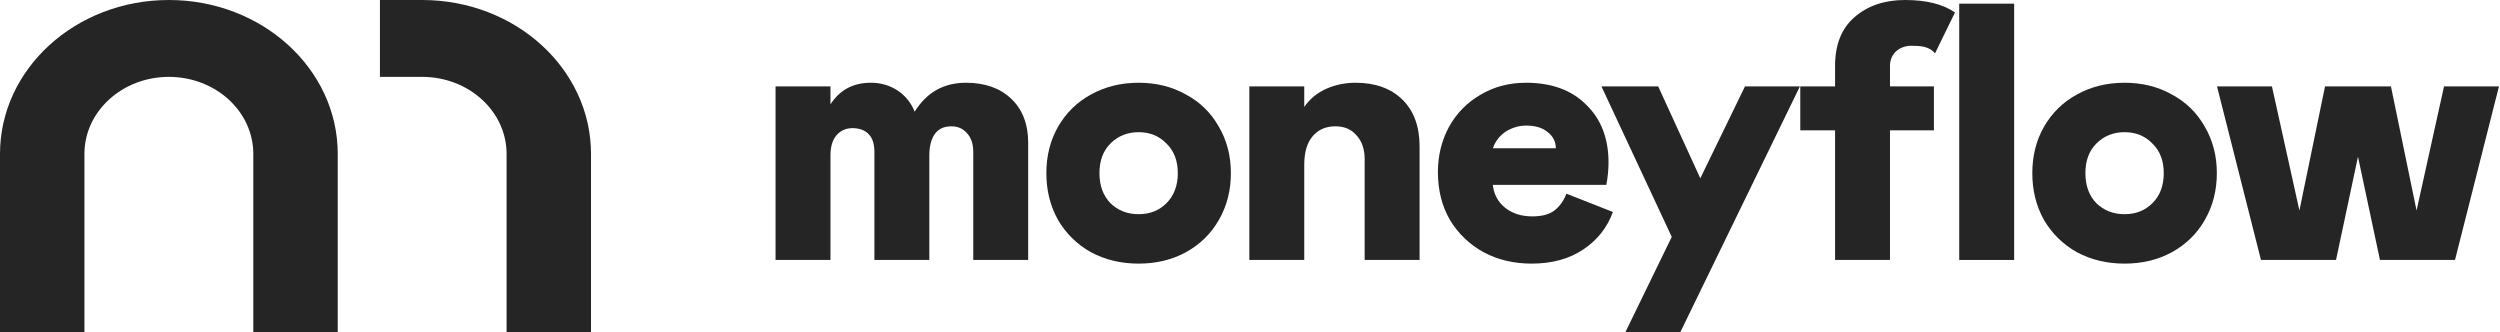 <svg width="1692" height="225" viewBox="0 0 1692 225" fill="none" xmlns="http://www.w3.org/2000/svg">
<path d="M57.145 104.166C57.145 75.337 82.767 52.028 114.29 52.028C145.812 52.028 171.435 75.337 171.435 104.166V225H228.58V104.166C228.58 46.671 177.448 0 114.29 0C51.131 0 0 46.671 0 104.166V225H57.145V104.166Z" fill="#252525"/>
<path d="M342.855 104.166C342.855 75.337 317.233 52.028 285.71 52.028H257.138V0H285.71C348.869 0 400 46.671 400 104.166V225H342.855V104.166Z" fill="#252525"/>
<path d="M1241.97 88.216H1218.43V58.48H1241.97V44.604C1241.97 30.231 1246.35 19.246 1255.1 11.646C1264.02 3.882 1275.42 0 1289.3 0C1303.72 0 1315 2.811 1323.13 8.432L1309.6 36.178C1306.02 31.363 1299.55 30.975 1293.59 30.975C1285.66 30.975 1279.14 36.205 1279.14 44.604V58.48H1308.87V88.216H1279.14V175.937H1241.97V88.216Z" fill="#252525"/>
<path d="M1363.17 2.477H1326V175.936H1363.17V2.477Z" fill="#252525"/>
<path d="M562.06 70.622V58.48H524.891V175.936H562.06V105.314C562.06 99.366 563.382 94.823 566.025 91.685C568.833 88.381 572.468 86.729 576.928 86.729C581.554 86.729 585.188 88.05 587.831 90.694C590.474 93.337 591.796 97.384 591.796 102.836V175.936H628.966V105.314C628.966 99.036 630.205 94.163 632.683 90.694C635.161 87.224 638.878 85.49 643.834 85.49C648.294 85.49 651.846 87.059 654.489 90.198C657.297 93.171 658.702 97.384 658.702 102.836V175.936H695.871V96.641C695.871 84.085 692.072 74.174 684.473 66.905C676.873 59.636 666.631 56.002 653.746 56.002C638.712 56.002 627.149 62.527 619.054 75.578C616.576 69.465 612.694 64.675 607.407 61.206C602.121 57.736 596.091 56.002 589.318 56.002C577.424 56.002 568.338 60.875 562.06 70.622Z" fill="#252525"/>
<path fill-rule="evenodd" clip-rule="evenodd" d="M738.409 170.732C747.991 175.853 758.729 178.414 770.623 178.414C782.517 178.414 793.173 175.853 802.589 170.732C812.17 165.446 819.604 158.177 824.891 148.926C830.342 139.51 833.068 128.937 833.068 117.208C833.068 105.479 830.342 94.989 824.891 85.737C819.604 76.321 812.17 69.052 802.589 63.931C793.173 58.645 782.517 56.002 770.623 56.002C758.729 56.002 747.991 58.645 738.409 63.931C728.993 69.052 721.559 76.321 716.107 85.737C710.821 94.989 708.178 105.479 708.178 117.208C708.178 128.937 710.821 139.51 716.107 148.926C721.559 158.177 728.993 165.446 738.409 170.732ZM789.456 137.527C784.5 142.483 778.222 144.961 770.623 144.961C763.024 144.961 756.664 142.483 751.543 137.527C746.587 132.406 744.109 125.633 744.109 117.208C744.109 108.783 746.587 102.092 751.543 97.136C756.664 92.015 763.024 89.454 770.623 89.454C778.222 89.454 784.5 92.015 789.456 97.136C794.577 102.092 797.137 108.783 797.137 117.208C797.137 125.633 794.577 132.406 789.456 137.527Z" fill="#252525"/>
<path d="M845.547 175.936V58.48H882.717V72.356C886.351 67.07 891.224 63.023 897.337 60.214C903.614 57.406 910.305 56.002 917.408 56.002C930.789 56.002 941.362 59.801 949.126 67.4C956.891 75 960.773 85.572 960.773 99.119V175.936H923.603V107.792C923.603 101.018 921.786 95.649 918.152 91.685C914.682 87.555 909.892 85.49 903.779 85.49C897.337 85.49 892.215 87.72 888.416 92.18C884.616 96.641 882.717 103.083 882.717 111.508V175.936H845.547Z" fill="#252525"/>
<path fill-rule="evenodd" clip-rule="evenodd" d="M1051.98 142.483C1048.51 145.126 1043.55 146.448 1037.11 146.448C1029.67 146.448 1023.48 144.466 1018.52 140.501C1013.73 136.536 1011.01 131.415 1010.35 125.137H1087.16C1088.15 119.851 1088.65 114.812 1088.65 110.022C1088.65 93.667 1083.61 80.616 1073.53 70.87C1063.62 60.958 1050.08 56.002 1032.9 56.002C1021.33 56.002 1011.01 58.727 1001.92 64.179C992.835 69.465 985.731 76.734 980.61 85.985C975.654 95.236 973.176 105.396 973.176 116.464C973.176 128.689 975.902 139.51 981.354 148.926C986.97 158.177 994.57 165.446 1004.15 170.732C1013.73 175.853 1024.55 178.414 1036.61 178.414C1050.32 178.414 1061.89 175.275 1071.3 168.998C1080.89 162.72 1087.66 154.212 1091.62 143.474L1060.15 131.085C1058.34 135.875 1055.61 139.675 1051.98 142.483ZM1019.27 88.959C1023.56 86.316 1028.1 84.994 1032.9 84.994C1039.17 84.994 1044.05 86.481 1047.52 89.454C1051.15 92.263 1052.97 95.897 1052.97 100.358H1010.35C1012.16 95.402 1015.14 91.602 1019.27 88.959Z" fill="#252525"/>
<path d="M1218.17 58.48L1137.14 225H1099.97L1131.44 160.325L1083.86 58.48H1122.27L1150.77 120.677L1181 58.48H1218.17Z" fill="#252525"/>
<path fill-rule="evenodd" clip-rule="evenodd" d="M1437.91 178.414C1426.02 178.414 1415.28 175.853 1405.7 170.732C1396.28 165.446 1388.85 158.177 1383.4 148.926C1378.11 139.51 1375.47 128.937 1375.47 117.208C1375.47 105.479 1378.11 94.989 1383.4 85.737C1388.85 76.321 1396.28 69.052 1405.7 63.931C1415.28 58.645 1426.02 56.002 1437.91 56.002C1449.81 56.002 1460.46 58.645 1469.88 63.931C1479.46 69.052 1486.89 76.321 1492.18 85.737C1497.63 94.989 1500.36 105.479 1500.36 117.208C1500.36 128.937 1497.63 139.51 1492.18 148.926C1486.89 158.177 1479.46 165.446 1469.88 170.732C1460.46 175.853 1449.81 178.414 1437.91 178.414ZM1437.91 144.961C1445.51 144.961 1451.79 142.483 1456.75 137.527C1461.87 132.406 1464.43 125.633 1464.43 117.208C1464.43 108.783 1461.87 102.092 1456.75 97.136C1451.79 92.015 1445.51 89.454 1437.91 89.454C1430.31 89.454 1423.95 92.015 1418.83 97.136C1413.88 102.092 1411.4 108.783 1411.4 117.208C1411.4 125.633 1413.88 132.406 1418.83 137.527C1423.95 142.483 1430.31 144.961 1437.91 144.961Z" fill="#252525"/>
<path d="M1573.58 58.48L1556.24 142.483L1537.65 58.48H1500.48L1530.22 175.936H1581.02L1595.88 106.057L1610.75 175.936H1661.55L1691.29 58.48H1654.12L1635.53 142.483L1618.19 58.48H1573.58Z" fill="#252525"/>
</svg>
